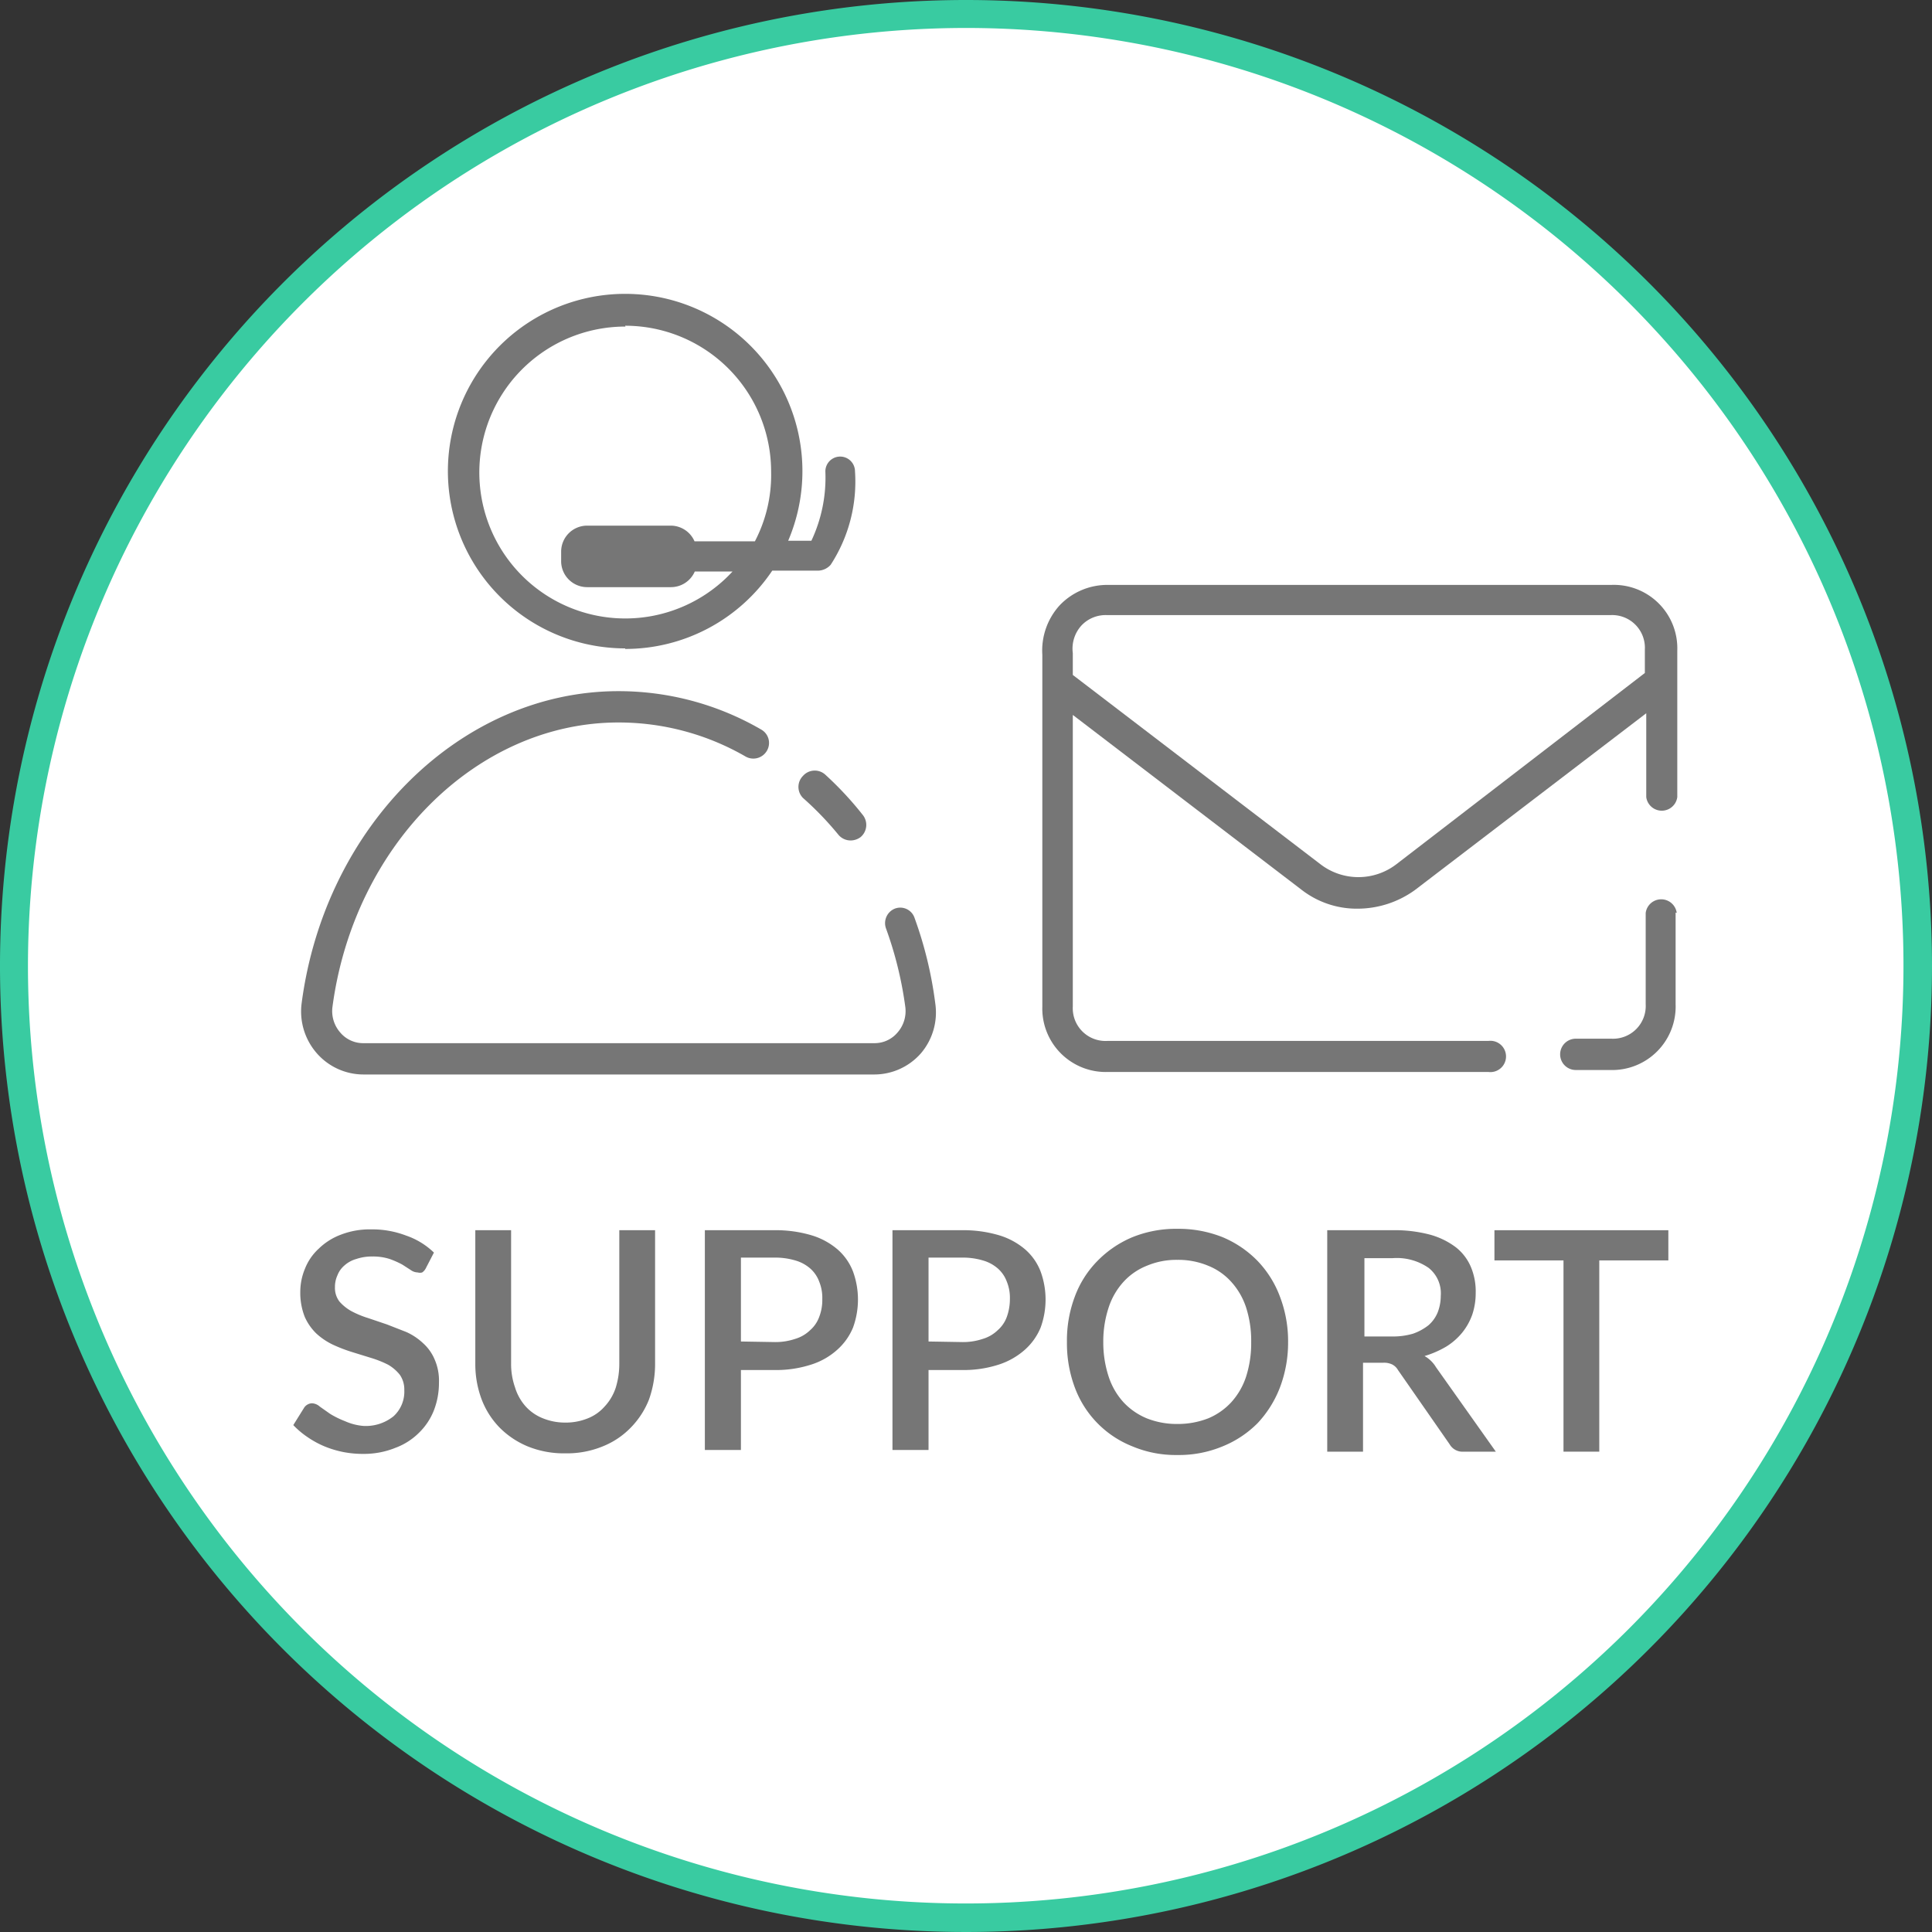<svg xmlns="http://www.w3.org/2000/svg" viewBox="0 0 69.1 69.1"><rect x="0" y="0" width="69.1" height="69.1" fill="#333333" stroke="none"/><defs><style>.cls-1{fill:#fff;}.cls-2{fill:#39cba1;}.cls-3{fill:#767676;}</style></defs><g id="Ebene_2" data-name="Ebene 2"><g id="circle"><path class="cls-1" d="M34.55,68.59a34,34,0,1,1,34-34A34.08,34.08,0,0,1,34.55,68.59Z"/><path class="cls-2" d="M34.55,1A33.54,33.54,0,1,1,1,34.55,33.57,33.57,0,0,1,34.55,1m0-1A34.55,34.55,0,1,0,69.1,34.55,34.55,34.55,0,0,0,34.55,0Z"/></g><g id="text"><path class="cls-3" d="M15.23,45.36a.39.39,0,0,1-.13.15.27.27,0,0,1-.16,0,.43.43,0,0,1-.24-.08l-.31-.2a3.18,3.18,0,0,0-.45-.2,1.93,1.93,0,0,0-.62-.09,1.72,1.72,0,0,0-.58.09,1.06,1.06,0,0,0-.42.23.87.87,0,0,0-.25.35,1,1,0,0,0-.09.43.8.8,0,0,0,.16.51,1.6,1.6,0,0,0,.42.34,3.39,3.39,0,0,0,.6.25l.68.23.69.27a2.16,2.16,0,0,1,.59.39,1.63,1.63,0,0,1,.42.58,1.89,1.89,0,0,1,.16.83,2.72,2.72,0,0,1-.18,1,2.28,2.28,0,0,1-.53.8,2.34,2.34,0,0,1-.84.54A3,3,0,0,1,13,52a3.64,3.64,0,0,1-.74-.07,3.59,3.59,0,0,1-.68-.21A3.34,3.34,0,0,1,11,51.4a3.05,3.05,0,0,1-.51-.43l.38-.61a.34.34,0,0,1,.12-.12.34.34,0,0,1,.17-.05.45.45,0,0,1,.28.12l.37.26a3.27,3.27,0,0,0,.53.26A2,2,0,0,0,13,51a1.58,1.58,0,0,0,1.08-.35,1.19,1.19,0,0,0,.38-.93.92.92,0,0,0-.16-.55,1.48,1.48,0,0,0-.42-.36,3.75,3.75,0,0,0-.6-.24l-.68-.21a5.6,5.6,0,0,1-.68-.26,2.42,2.42,0,0,1-.6-.4,1.9,1.9,0,0,1-.42-.6,2.34,2.34,0,0,1-.16-.9,2.16,2.16,0,0,1,.17-.83,1.93,1.93,0,0,1,.49-.71,2.27,2.27,0,0,1,.79-.5,2.85,2.85,0,0,1,1.08-.19,3.39,3.39,0,0,1,1.25.22,2.67,2.67,0,0,1,1,.61Z"/><path class="cls-3" d="M20.21,50.88a2.09,2.09,0,0,0,.81-.15,1.57,1.57,0,0,0,.61-.43,1.81,1.81,0,0,0,.39-.66,2.88,2.88,0,0,0,.13-.86V44h1.28v4.77a3.79,3.79,0,0,1-.22,1.29,3,3,0,0,1-.65,1,2.88,2.88,0,0,1-1,.67,3.37,3.37,0,0,1-1.34.25,3.42,3.42,0,0,1-1.35-.25,3.07,3.07,0,0,1-1-.67,2.94,2.94,0,0,1-.64-1A3.57,3.57,0,0,1,17,48.78V44h1.28v4.77a2.52,2.52,0,0,0,.14.85,1.82,1.82,0,0,0,.37.67,1.65,1.65,0,0,0,.61.43A2.1,2.1,0,0,0,20.21,50.88Z"/><path class="cls-3" d="M27.68,44a4.48,4.48,0,0,1,1.34.18,2.57,2.57,0,0,1,.94.51,2,2,0,0,1,.55.79,2.93,2.93,0,0,1,0,2,2.17,2.17,0,0,1-.57.8,2.53,2.53,0,0,1-.94.53,4.06,4.06,0,0,1-1.31.19H26.5v2.86H25.21V44Zm0,4a2.19,2.19,0,0,0,.75-.11,1.3,1.3,0,0,0,.54-.31,1.15,1.15,0,0,0,.33-.48,1.66,1.66,0,0,0,.11-.64,1.52,1.52,0,0,0-.11-.62,1.16,1.16,0,0,0-.32-.47,1.39,1.39,0,0,0-.54-.29,2.5,2.5,0,0,0-.76-.1H26.5v3Z"/><path class="cls-3" d="M34.39,44a4.48,4.48,0,0,1,1.34.18,2.57,2.57,0,0,1,.94.51,2,2,0,0,1,.55.79,2.93,2.93,0,0,1,0,2,2.17,2.17,0,0,1-.57.8,2.62,2.62,0,0,1-.94.53,4.06,4.06,0,0,1-1.31.19H33.21v2.86H31.92V44Zm0,4a2.19,2.19,0,0,0,.75-.11,1.3,1.3,0,0,0,.54-.31,1.15,1.15,0,0,0,.33-.48,1.87,1.87,0,0,0,.11-.64,1.52,1.52,0,0,0-.11-.62,1.16,1.16,0,0,0-.32-.47,1.39,1.39,0,0,0-.54-.29,2.5,2.5,0,0,0-.76-.1H33.21v3Z"/><path class="cls-3" d="M46.07,48a4.52,4.52,0,0,1-.29,1.62,3.91,3.91,0,0,1-.8,1.28,3.74,3.74,0,0,1-1.25.83,4.07,4.07,0,0,1-1.62.31,4,4,0,0,1-1.61-.31,3.61,3.61,0,0,1-2.06-2.11A4.52,4.52,0,0,1,38.16,48a4.45,4.45,0,0,1,.28-1.62,3.59,3.59,0,0,1,.81-1.28,3.79,3.79,0,0,1,1.25-.85,4.16,4.16,0,0,1,1.61-.3,4.25,4.25,0,0,1,1.62.3,3.79,3.79,0,0,1,1.25.85,3.71,3.71,0,0,1,.8,1.28A4.45,4.45,0,0,1,46.07,48Zm-1.32,0a3.88,3.88,0,0,0-.18-1.23,2.53,2.53,0,0,0-.53-.92,2.22,2.22,0,0,0-.83-.58,2.77,2.77,0,0,0-1.1-.21,2.72,2.72,0,0,0-1.09.21,2.26,2.26,0,0,0-.84.58,2.53,2.53,0,0,0-.53.92A3.87,3.87,0,0,0,39.46,48a3.92,3.92,0,0,0,.19,1.23,2.53,2.53,0,0,0,.53.92,2.38,2.38,0,0,0,.84.58,2.9,2.9,0,0,0,1.09.2,3,3,0,0,0,1.1-.2,2.35,2.35,0,0,0,.83-.58,2.53,2.53,0,0,0,.53-.92A3.93,3.93,0,0,0,44.75,48Z"/><path class="cls-3" d="M53.5,51.92H52.35a.53.53,0,0,1-.5-.26L50,49a.5.5,0,0,0-.21-.2.67.67,0,0,0-.32-.06h-.72v3.18H47.47V44H49.8a4.9,4.9,0,0,1,1.35.16,2.73,2.73,0,0,1,.92.45,1.77,1.77,0,0,1,.54.71,2.25,2.25,0,0,1,.17.92,2.43,2.43,0,0,1-.12.77,2.19,2.19,0,0,1-.36.65,2.3,2.3,0,0,1-.57.5,3.47,3.47,0,0,1-.78.34,1.12,1.12,0,0,1,.41.4ZM49.77,47.8a2.52,2.52,0,0,0,.77-.1,1.91,1.91,0,0,0,.55-.3,1.23,1.23,0,0,0,.33-.46,1.63,1.63,0,0,0,.11-.59,1.16,1.16,0,0,0-.43-1A2,2,0,0,0,49.8,45h-1V47.8Z"/><path class="cls-3" d="M59.67,45.08H57.2v6.84H55.92V45.08H53.45V44h6.22Z"/></g><g id="icons"><path class="cls-3" d="M22.36,23.21a6.33,6.33,0,0,0,5.26-2.8h1.62a.62.62,0,0,0,.47-.21,5.45,5.45,0,0,0,.87-3.34.53.53,0,0,0-1.06,0,5.29,5.29,0,0,1-.5,2.48h-.83a6.34,6.34,0,1,0-5.83,3.85Zm0-11.56a5.22,5.22,0,0,1,5.22,5.22A5.12,5.12,0,0,1,27,19.36H24.84A.93.93,0,0,0,24,18.8H21a.93.93,0,0,0-.93.92v.33A.93.93,0,0,0,21,21h3a.93.93,0,0,0,.85-.56h1.35a5.22,5.22,0,1,1-3.83-8.76Zm8.5,17.5a.57.57,0,0,1-.08.79.6.6,0,0,1-.36.12.57.57,0,0,1-.43-.2,11.35,11.35,0,0,0-1.27-1.32.56.56,0,0,1,0-.79.56.56,0,0,1,.79-.05A12,12,0,0,1,30.86,29.15Zm2.08,8.52a2.22,2.22,0,0,1-1.67.76H13a2.22,2.22,0,0,1-1.67-.76,2.27,2.27,0,0,1-.54-1.8c.84-6.35,5.71-11.15,11.33-11.15a10.16,10.16,0,0,1,5.1,1.37.55.55,0,0,1,.21.76.56.56,0,0,1-.76.21,9.08,9.08,0,0,0-4.55-1.22c-5.06,0-9.46,4.38-10.23,10.18a1.16,1.16,0,0,0,.28.91,1.07,1.07,0,0,0,.83.38H31.27a1.07,1.07,0,0,0,.83-.38,1.16,1.16,0,0,0,.28-.91,13.42,13.42,0,0,0-.69-2.81A.56.56,0,0,1,32,32.5a.54.54,0,0,1,.71.33,14.16,14.16,0,0,1,.74,3.05A2.25,2.25,0,0,1,32.94,37.67Z"/><path class="cls-3" d="M57.63,20.92h-18a2.35,2.35,0,0,0-1.73.73,2.4,2.4,0,0,0-.62,1.77V36a2.27,2.27,0,0,0,2.35,2.34H53.23a.56.56,0,1,0,0-1.11H39.6A1.17,1.17,0,0,1,38.37,36V25.57l8.19,6.26a3.22,3.22,0,0,0,2,.67,3.51,3.51,0,0,0,2.05-.67l8.27-6.32v3a.56.56,0,0,0,1.11,0V23.27A2.27,2.27,0,0,0,57.63,20.92Zm-7.7,10a2.23,2.23,0,0,1-2.69,0l-8.87-6.78v-.78a1.23,1.23,0,0,1,.32-1A1.19,1.19,0,0,1,39.6,22h18a1.17,1.17,0,0,1,1.23,1.23v.84Zm10,1.72v3.28a2.27,2.27,0,0,1-2.34,2.35H56.36a.56.56,0,0,1,0-1.12h1.27a1.17,1.17,0,0,0,1.23-1.23V32.65a.56.56,0,0,1,1.11,0Z"/></g></g></svg>